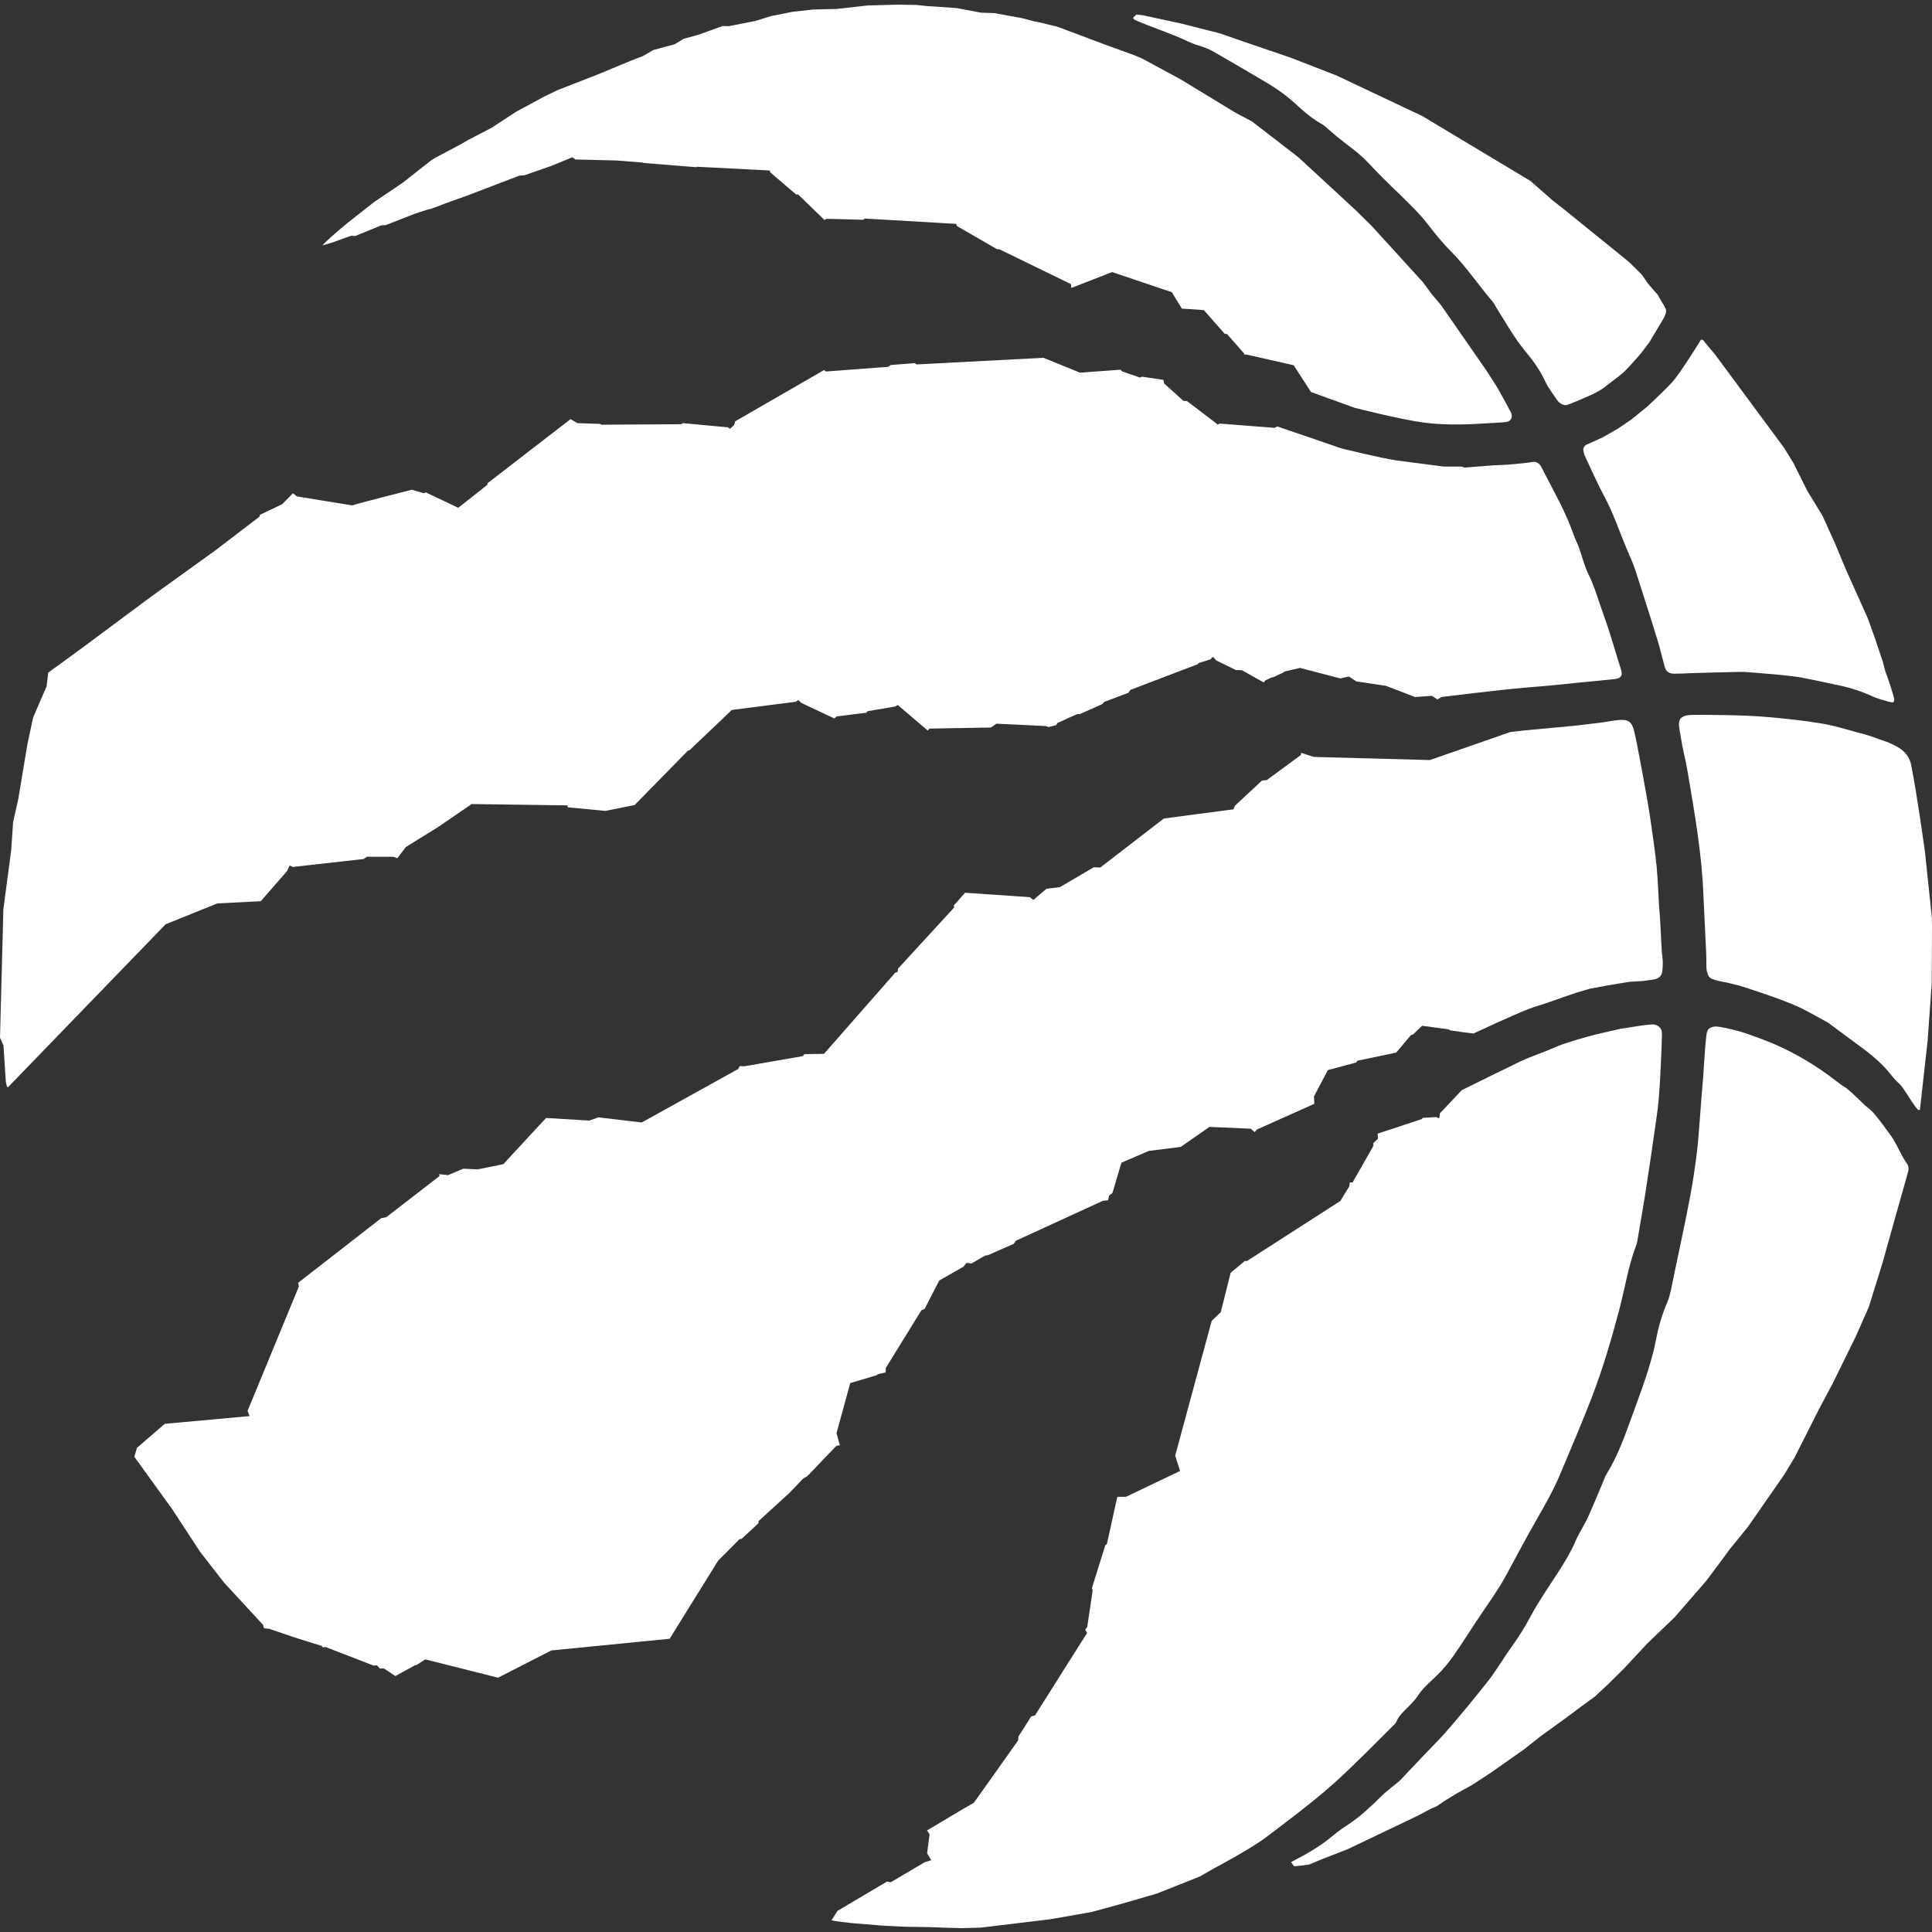 <?xml version="1.0" encoding="UTF-8" standalone="no"?>
<svg width="500px" height="500px" viewBox="0 0 500 500" version="1.1" xmlns="http://www.w3.org/2000/svg" xmlns:xlink="http://www.w3.org/1999/xlink">
    <rect x="0" y="0" width="500" height="500" fill="#333333" stroke="none"/>
    <!-- Generator: Sketch 39.1 (31720) - http://www.bohemiancoding.com/sketch -->
    <title>TOR</title>
    <desc>Created with Sketch.</desc>
    <defs></defs>
    <g id="NBA" stroke="none" stroke-width="1" fill="none" fill-rule="evenodd">
        <g id="TOR" fill="#FFFFFF">
            <g id="TRaptors_P_OnGldBkgd" transform="translate(0, 1)">
                <path d="M334.127,480.914 C334.527,481.383 334.777,481.997 335.04,481.978 C336.339,481.936 338.927,481.508 338.927,481.508 L341.499,480.401 L348.789,477.561 C348.789,477.561 366.991,468.886 367.032,468.844 C367.116,468.781 370.227,467.143 370.227,467.143 L371.902,466.404 L373.866,465.062 L377.089,463.086 L380.92,460.985 L385.872,457.749 L394.463,451.694 L398.654,448.383 L404.683,444.022 L410.174,439.943 L412.789,438.036 L416.399,434.655 L420.203,430.895 L426.262,424.391 L433.344,417.589 L441.532,408.174 L446.014,402.182 L447.59,400.017 L452.405,394.087 L461.768,380.614 L464.438,376.197 L470.705,363.782 L474.3,357.03 L480.359,344.704 L483.65,337.226 L487.22,325.751 C487.22,325.751 491.438,310.578 493.707,302.65 C493.984,301.737 494.067,300.928 493.5,300.12 C492.2,298.295 491.245,295.958 490.027,293.913 C489.391,292.855 488.479,291.769 487.884,290.899 C487.289,290.007 485.699,287.988 485.076,287.264 C484.412,286.475 483.609,285.818 482.808,285.204 C480.843,283.378 479.128,281.547 477.483,280.358 C476.681,279.915 475.973,279.362 475.268,278.809 C470.179,274.876 464.992,271.73 459.154,269.201 C456.734,268.165 454.202,267.265 451.671,266.374 C449.915,265.779 447.065,265.101 445.212,264.784 C444.133,264.59 443.276,264.59 442.446,265.101 C441.642,265.654 441.615,266.885 441.491,268.095 C441.146,271.239 441.021,274.723 440.772,277.897 C440.467,281.187 440.232,284.456 439.983,287.753 C439.72,290.726 439.582,293.705 439.222,296.656 C438.752,300.569 438.2,304.453 437.466,308.345 C436.096,315.591 434.534,322.792 433.025,329.994 C432.596,331.992 432.32,334.032 431.545,335.905 C430.218,338.967 429.263,342.113 428.655,345.362 C427.327,352.225 424.823,358.688 422.486,365.165 C420.562,370.46 418.681,375.852 415.68,380.655 C415.445,380.973 415.334,381.381 415.21,381.701 C413.785,385.038 412.444,388.411 410.937,391.708 C409.968,393.852 408.584,395.808 407.686,397.958 C406.537,400.674 405.002,403.163 403.439,405.604 C400.907,409.515 398.251,413.337 396.053,417.423 C394.544,420.312 392.802,422.988 390.907,425.621 C390.396,426.305 389.981,426.982 389.51,427.661 C388.003,429.893 386.62,432.188 384.931,434.269 C381.765,438.283 378.472,442.299 375.111,446.192 C373.036,448.661 370.712,450.906 368.5,453.25 C366.48,455.372 364.489,457.501 362.469,459.623 C362.04,460.086 361.486,460.431 361.016,460.854 C359.813,461.856 358.513,462.829 357.406,463.936 C354.792,466.549 352.095,469.059 349.01,471.118 C347.681,472.01 346.354,472.88 345.15,473.904 C341.887,476.703 338.221,478.791 334.127,480.914" id="Fill-1"></path>
                <path d="M496.722,286.309 C496.861,286.309 496.902,286.095 496.917,285.798 C496.998,285.182 497.109,284.055 497.109,284.055 L498.879,268.247 L499.932,253.454 L500,238.71 L499.959,236.457 L498.217,219.757 C498.217,219.757 496.168,204.751 494.621,197.015 C494.052,194.299 492.365,192.896 490.137,191.81 C489.391,191.451 488.589,191.064 487.773,190.815 C486.155,190.304 484.329,189.494 482.697,189.093 C478.934,188.132 475.365,186.902 471.548,186.267 C467.066,185.499 462.474,185.029 457.951,184.607 C454.202,184.269 450.469,184.137 446.705,184.075 C443.718,184.034 441.92,183.993 438.918,183.993 C437.327,183.993 435.626,184.054 434.879,185.029 C434.174,186.032 434.686,187.794 434.962,189.597 C435.516,193.234 436.137,195.059 436.747,198.674 C438.558,209.381 440.467,220.054 440.855,230.954 C441.062,235.843 441.339,240.708 441.561,245.616 C441.602,246.998 441.602,247.889 441.615,249.292 C441.642,250.143 441.837,251.056 442.238,251.67 C442.667,252.349 443.344,252.438 444.133,252.694 C445.088,252.992 445.973,253.074 446.885,253.289 C447.826,253.544 449.569,253.884 450.759,254.263 C455.102,255.666 459.707,257.194 463.927,258.915 C466.9,260.125 469.681,261.826 472.557,263.36 C472.89,263.505 473.207,263.74 473.512,263.976 C475.186,265.206 476.873,266.463 478.533,267.695 C482.462,270.584 486.529,273.39 489.544,277.343 C490.11,278.104 490.802,278.809 491.522,279.445 C492.683,280.489 494.661,284.228 496.114,285.928 C496.363,286.226 496.598,286.309 496.722,286.309" id="Fill-2"></path>
                <path d="M385.126,108.53 C386.62,108.447 387.976,108.405 389.122,108.274 C389.981,108.192 390.768,108.149 391.142,107.257 C391.529,106.367 390.852,105.433 390.631,105.025 C390.312,104.279 387.463,99.226 387.463,99.226 L384.682,94.892 L372.938,77.978 L370.505,75.088 L368.251,72.026 L354.888,57.365 L350.794,53.348 L336.077,39.745 L324.03,30.441 L319.672,28.125 L305.48,19.498 L295.576,14.142 L293.668,13.333 L285.589,10.402 L273.611,5.895 L272.685,5.682 L268.812,4.747 L267.788,4.555 L264.427,3.683 L257.304,2.39 L253.887,2.28 L247.552,1.091 L239.931,0.58 L237.26,0.289 L232.474,0.199 L224.521,0.414 L216.609,1.306 L210.51,1.458 L205.129,2.052 L199.582,3.15 L195.378,4.45 L188.585,5.77 L187.036,5.723 L180.688,8.017 L176.925,9.041 L174.629,10.443 L169.069,11.95 L166.399,13.506 L163.052,14.799 L154.821,18.22 L144.364,22.298 L140.906,23.958 L133.589,27.911 L127.213,32.072 L121.251,35.175 L119.107,36.412 L112.607,39.856 L111.542,40.533 L104.141,46.353 L98.014,50.48 L96.81,51.288 L89.852,56.769 L87.348,58.872 C87.348,58.872 83.601,62.078 83.504,62.508 L86.131,61.718 C86.131,61.718 90.918,59.956 90.987,59.999 C91.083,60.04 91.913,60.081 91.913,60.081 L98.788,57.275 L99.799,57.275 L107.336,54.324 C107.336,54.324 111.278,52.988 111.278,53.093 C111.278,53.197 115.289,51.628 115.289,51.628 L120.891,49.629 L134.433,44.445 L135.679,44.376 L142.622,41.958 L148.113,39.704 L148.902,40.277 C148.902,40.277 159.413,40.533 159.552,40.533 L166.303,41.066 L166.523,41.169 L180.189,42.274 L180.342,42.15 L199.222,43.126 L199.333,43.596 L206.029,49.331 L206.54,49.312 L213.359,55.92 L213.982,55.623 L223.374,55.878 L223.844,55.561 L247.468,56.937 L247.607,57.469 L258.12,63.544 L258.576,63.483 L277.139,72.516 L277.276,73.512 L287.817,69.413 L303.253,74.618 L305.868,78.87 L311.539,79.249 L316.988,85.416 L317.543,85.435 L321.94,90.447 L322.01,90.765 L322.618,90.765 L334.805,93.53 L339.286,100.456 L350.56,104.535 C350.56,104.535 362.661,107.638 368.817,108.405 C374.323,109.124 380.851,108.828 385.126,108.53" id="Fill-3"></path>
                <path d="M490.221,179.977 C489.862,178.186 488.589,174.578 488.589,174.578 L487.884,172.62 L487.26,170.223 L485.269,164.271 L483.415,159.087 L477.634,146.209 L474.992,139.857 L471.701,132.543 L467.744,126.067 L466.818,124.193 L464.174,118.906 L461.727,114.91 L443.814,90.681 C443.814,90.681 442.196,88.746 441.366,87.792 C440.978,87.281 440.855,86.902 440.316,86.902 C440.273,86.902 440.232,86.943 440.191,86.943 C440.191,86.943 435.004,95.403 432.832,97.822 C430.674,100.2 426.332,104.196 426.332,104.196 C426.332,104.196 422.68,107.195 422.043,107.659 C421.421,108.129 418.641,109.974 418.641,109.974 L414.78,112.186 C414.78,112.186 411.877,113.528 411.407,113.714 C410.937,113.908 410.383,114.101 410.064,114.482 C409.788,114.868 409.704,115.158 409.815,115.802 C409.912,116.306 410.064,116.817 410.299,117.288 C411.849,120.536 413.273,123.875 414.975,127.041 C417.576,131.777 419.166,136.836 421.296,141.764 C422.016,143.382 422.721,145.041 423.273,146.7 C424.698,151.055 426.054,155.451 427.451,159.785 C428.032,161.72 428.668,163.655 429.249,165.612 C429.803,167.541 430.26,169.496 430.799,171.474 C431.117,172.794 431.989,173.368 433.289,173.347 C434.561,173.347 435.834,173.299 437.106,173.236 C441.615,173.091 446.124,172.96 450.675,172.877 C451.976,172.856 460.981,173.686 460.981,173.686 C460.981,173.686 464.218,174.025 465.793,174.28 C469.21,174.916 472.641,175.683 476.057,176.402 C478.934,176.996 481.894,177.978 484.564,179.21 C485.865,179.804 487.289,180.162 488.727,180.591 C489.156,180.716 489.862,180.826 489.986,180.757 C490.096,180.716 490.262,180.212 490.221,179.977" id="Fill-4"></path>
                <path d="M431.186,79.249 C431.048,78.613 429.859,76.788 429.859,76.788 L428.987,75.254 L426.538,72.448 L424.892,70.07 L421.822,67.035 C421.822,67.035 421.145,66.454 420.826,66.178 C415.431,61.802 404.67,53.113 404.642,53.072 C404.642,53.051 401.669,50.736 401.669,50.736 L396.094,45.842 L368.14,29.058 L346.076,18.62 C346.076,18.62 334.376,14.031 334.362,14.058 C334.362,14.058 330.101,12.566 330.06,12.566 C329.99,12.593 315.647,7.617 315.647,7.617 L305.48,5.044 L295.617,2.922 L294.069,2.771 L293.198,3.641 L293.585,4.071 C293.585,4.071 294.581,4.575 295.065,4.747 C298.108,5.978 301.207,7.085 304.277,8.322 C306.269,9.123 308.164,10.187 310.225,10.782 C311.65,11.211 312.964,11.715 314.221,12.462 C318.925,15.165 323.573,17.882 328.234,20.646 C331.001,22.318 333.587,24.255 335.966,26.507 C337.806,28.166 339.673,29.756 341.859,30.974 C342.84,31.477 343.643,32.377 344.515,33.095 C344.984,33.496 345.484,33.904 345.966,34.326 C348.691,36.58 351.68,38.515 354.114,41.147 C356.7,43.934 359.425,46.61 362.191,49.243 C364.765,51.794 367.392,54.261 369.606,57.15 C371.431,59.528 373.312,61.865 375.429,63.994 C379.469,67.988 382.58,72.745 386.26,77.037 C386.73,77.548 386.992,78.234 387.38,78.827 C389.759,82.567 391.903,86.472 394.753,89.914 C396.759,92.299 398.584,94.851 399.898,97.699 C400.714,99.419 401.905,100.967 402.97,102.516 C403.577,103.435 404.628,103.878 405.196,103.857 C405.735,103.795 406.773,103.346 406.773,103.346 L408.751,102.536 C408.751,102.536 411.338,101.39 412.264,100.989 C413.108,100.567 414.878,99.606 415.486,99.033 C416.123,98.459 418.737,96.635 420.246,95.292 C421.697,93.93 424.698,90.427 424.698,90.427 L426.872,87.537 L430.578,81.33 C430.578,81.33 431.325,79.934 431.186,79.249" id="Fill-5"></path>
                <path d="M419.526,172.304 C418.018,167.652 416.856,163.248 415.195,158.658 C413.813,154.899 412.789,151.034 411.004,147.419 C409.982,145.255 409.414,142.89 408.598,140.617 C408.169,139.469 407.602,138.412 407.215,137.265 C405.154,131.396 402.374,126.66 399.566,121.152 C399.441,120.834 399.289,120.605 399.026,120.094 C398.75,119.582 398.529,119.112 397.836,118.733 C397.145,118.332 396.55,118.601 395.293,118.754 C392.913,119.03 389.883,119.327 388.652,119.327 C387.532,119.327 382.815,119.707 379.068,120.004 L378.195,119.749 L373.632,119.749 L361.569,118.18 C357.171,117.544 347.046,115.014 347.046,115.014 L339.645,112.463 L330.544,109.36 L329.852,109.727 L315.62,108.619 L315.176,108.875 L307.182,102.793 L306.254,102.73 L301.276,98.244 L301.082,97.311 L295.536,96.482 L295.023,96.716 L290.473,95.147 L289.96,94.678 L279.504,95.445 L270.043,91.595 L237.234,93.316 L236.708,92.978 L230.511,93.468 L229.861,93.93 L213.718,95.147 L213.276,94.76 L190.246,108.046 L189.97,109.021 L188.931,109.974 L188.378,109.595 L176.815,108.509 L176.178,108.786 L155.707,108.916 L155.292,108.703 L149.428,108.509 L147.657,107.473 L126.188,124.049 L126.121,124.471 L118.595,130.421 L110.186,126.425 L109.688,126.66 L106.589,125.742 C106.589,125.742 91.111,129.654 91.263,129.786 C91.429,129.868 76.823,127.463 76.823,127.463 L75.799,126.66 L73.061,129.46 L67.292,132.225 L67.155,132.716 L55.603,141.536 L39.227,153.328 L20.803,167.015 L12.49,173.071 L12.061,176.617 L8.575,184.69 L7.082,191.664 L4.744,205.731 L3.388,211.808 L2.891,219.114 L0.872,234.286 L0,267.563 L0.898,269.56 L1.493,278.699 C1.493,278.699 1.646,280.295 2.005,280.358 C2.047,280.399 2.047,280.358 2.047,280.399 L42.865,238.199 L56.253,232.8 L67.486,232.227 L74.292,224.43 L74.955,222.984 L75.785,223.365 L94.154,221.305 L94.929,220.732 L101.804,220.732 L102.826,221.111 L105.041,218.202 L113.255,213.121 L122.067,207.086 L146.812,207.432 L146.979,207.938 L156.675,208.856 L164.241,207.342 L178.115,193.193 L178.391,193.213 L189.401,182.735 L205.959,180.613 L206.595,180.162 L207.341,180.889 L215.932,184.945 L216.554,184.394 L224.161,183.461 L224.549,183.051 L231.687,181.843 L232.323,181.442 L240.11,188.07 L240.553,187.559 L256.474,187.283 L257.843,186.288 L270.652,186.902 L271.357,187.159 L273.334,186.667 L273.68,186.093 L278.785,183.799 L279.379,183.84 L285.286,181.207 L285.769,180.653 L292.063,178.275 L292.534,177.55 L310.018,170.88 L310.141,170.623 L313.226,169.65 L313.905,168.964 L314.775,169.926 L319.852,172.407 L321.414,172.449 L327.059,175.62 L327.474,175.089 L329.216,174.26 L329.382,174.321 L332.231,173.002 L332.356,172.815 L336.437,171.853 L346.879,174.578 L349.092,174.067 L351.002,175.345 L358.679,176.492 L366.189,179.382 C366.189,179.382 370.518,179.085 370.561,179.085 C370.628,179.085 371.985,180.017 371.985,180.017 L373.077,179.382 C373.077,179.382 387.864,177.529 395.264,176.915 C400.077,176.555 404.878,176.042 409.704,175.553 C412.403,175.296 415.126,175.047 417.852,174.743 C419.318,174.578 420.065,173.982 419.526,172.304" id="Fill-6"></path>
                <path d="M430.328,248.055 C430.328,247.04 430.135,246.403 430.079,245.381 C429.928,242.533 429.774,239.685 429.623,236.838 C429.582,235.884 429.457,234.929 429.388,233.968 C429.167,230.422 429.069,226.89 428.738,223.324 C428.267,218.816 427.632,214.399 426.953,209.935 C426.442,206.492 425.764,203.008 425.156,199.608 C424.477,196.02 423.911,192.723 423.136,189.134 C422.361,185.499 421.572,184.988 417.825,185.458 C417.534,185.499 417.215,185.54 416.897,185.602 C415.529,185.88 413.592,186.093 412.208,186.267 C404.946,187.199 398.114,187.58 390.866,188.45 L370.048,195.702 L339.992,194.893 L336.713,193.829 L336.699,194.361 L327.846,200.886 L326.602,201.011 L319.602,207.515 L319.216,208.449 L301.207,210.827 L284.773,223.497 L283.072,223.448 L274.316,228.59 L270.845,228.999 L267.428,231.908 L266.529,231.189 L249.764,230.043 L246.86,233.311 L246.929,233.865 L232.433,249.652 L232.281,250.565 L231.714,250.697 L213.248,271.73 L208.172,271.814 L207.771,272.325 L192.611,274.958 L191.435,274.896 C191.435,274.896 191.116,275.595 191.062,275.644 C190.951,275.685 166.08,289.496 166.08,289.496 L154.877,288.175 L152.484,289.005 L141.321,288.328 L130.255,300.293 L123.643,301.627 L119.896,301.461 L115.968,303.12 L113.629,302.864 L113.768,303.348 L99.977,313.999 L98.678,314.248 L77.168,330.977 L77.348,331.951 L64.069,364.129 L64.595,365.483 L42.658,367.481 L35.451,373.689 L34.76,376.003 L44.553,389.558 L51.773,400.591 L57.969,408.56 L68.108,419.545 C68.108,419.545 68.164,420.312 68.385,420.374 C68.565,420.458 69.727,420.52 69.767,420.568 C69.823,420.61 75.839,422.607 75.882,422.649 C75.909,422.69 83.351,424.985 83.351,424.985 C83.351,424.985 83.435,425.345 83.516,425.345 C83.559,425.345 84.265,425.241 84.265,425.241 L96.658,430.045 L97.599,430.003 L98.276,430.805 L99.384,430.805 C99.465,430.847 102.315,432.761 102.315,432.761 L107.502,429.913 L107.752,429.935 L110.075,428.447 L128.887,433.19 L142.691,426.132 L173.301,423.112 L185.846,402.906 C187.853,400.93 191.421,397.294 191.421,397.294 L191.905,397.274 C191.905,397.274 196.221,393.277 196.304,393.195 C196.346,393.112 196.304,392.663 196.304,392.663 L204.201,385.46 L207.881,381.638 C207.881,381.638 208.697,381.146 208.807,381.125 C208.919,381.125 213.041,376.722 213.041,376.722 L216.457,373.197 L217.357,373.032 L216.484,369.907 L220.04,356.94 L226.9,354.9 L227.162,354.644 L229.196,354.181 L229.238,353.034 L238.451,338.118 L239.294,337.73 L243.084,330.382 L249.337,326.829 L250.167,325.813 L251.411,326 C251.411,326 255.049,323.837 255.159,323.878 L255.589,323.878 L262.352,320.905 L262.919,320.097 L285.41,309.769 L286.752,309.638 L287.029,308.408 L287.899,307.751 L290.224,299.905 L297.319,296.85 L305.549,295.828 L313.005,290.642 L323.683,291.112 L324.72,292.004 L325.274,291.32 L340.143,284.671 L340.06,282.756 L343.643,275.941 L350.946,273.984 L351.306,273.514 L361.32,271.413 L365.166,266.866 L365.65,266.761 C365.65,266.761 367.973,264.508 368.03,264.466 C368.112,264.466 374.918,265.398 374.918,265.398 L375.277,265.654 L379.025,266.187 L381.349,266.463 C381.349,266.463 391.461,261.722 395.72,260.084 C397.505,259.406 399.248,258.957 400.907,258.363 C403.246,257.512 405.582,256.71 407.921,255.923 C409.138,255.536 410.258,255.246 411.434,254.879 L416.15,254.008 L421.628,253.095 L424.977,252.901 C424.977,252.901 426.594,252.694 427.202,252.604 C427.798,252.479 428.738,252.479 429.457,251.865 C430.175,251.201 430.163,250.524 430.245,249.929 C430.3,249.292 430.328,248.976 430.328,248.055" id="Fill-7"></path>
                <path d="M430.079,267.736 C430.121,266.947 430.245,265.634 429.582,264.928 C428.973,264.251 428.115,264.12 427.589,264.12 C427.049,264.12 424.464,264.466 424.464,264.466 L420.107,265.143 C419.609,265.206 419.125,265.268 418.655,265.42 C416.04,266.035 413.425,266.568 410.853,267.285 C408.003,268.115 405.071,268.883 402.374,270.071 C399.497,271.351 396.274,272.366 393.398,273.728 C392.373,274.219 382.705,278.934 378.306,281.125 L372.662,287.118 L372.456,288.431 L371.707,288.093 L368.181,288.306 L367.987,288.604 L356.534,292.385 L356.632,293.664 L355.442,294.832 L355.428,295.572 L350.047,305.007 L349.3,305.048 L349.19,306.031 C349.19,306.031 348.096,307.813 346.879,309.811 L322.688,325.364 L322.174,325.323 L318.497,328.385 L315.938,338.581 L313.586,340.834 L304.138,375.727 L305.398,379.682 L291.413,386.373 L289.159,386.373 L286.475,398.552 L286.047,398.933 L282.588,409.985 L282.782,410.579 L281.372,420.077 L280.845,420.734 L281.33,421.626 L267.872,442.922 L266.876,443.22 L263.582,448.383 L263.486,449.421 C263.486,449.421 252.033,465.594 252.033,465.554 C252.005,465.484 239.916,472.715 239.916,472.715 L240.58,473.732 C240.58,473.862 239.931,478.619 239.931,478.619 L240.995,480.422 L239.28,480.954 L230.511,486.138 L229.583,485.932 L216.734,493.535 L215.213,495.94 C215.213,496.127 220.234,496.68 220.234,496.68 L228.546,497.365 L234.245,497.641 L240.83,497.744 L243.886,497.868 L248.866,498 L253.818,497.868 L271.785,495.705 L282.477,493.832 L290.555,491.627 L299.312,489.076 L310.489,484.652 L311.29,484.189 L314.43,482.4 C314.43,482.4 323.434,477.643 327.529,474.581 C334.458,469.313 341.484,464.129 347.834,458.116 C350.006,456.048 352.136,453.97 354.28,451.866 C356.313,449.848 358.319,447.81 360.365,445.791 C360.698,445.425 361.168,445.086 361.334,444.664 C362.011,443.005 363.312,441.88 364.53,440.669 C365.36,439.777 366.245,438.928 366.909,437.904 C368.265,435.741 370.326,434.164 372.096,432.382 C373.519,430.957 374.862,429.361 376.01,427.728 C378.126,424.709 380.104,421.605 382.124,418.521 C384.835,414.423 387.781,410.469 390.077,406.155 C392.553,401.566 394.974,396.955 397.589,392.427 C399.774,388.584 402.028,384.693 403.73,380.614 C406.566,373.862 409.457,367.143 412.069,360.34 C414.836,353.076 417.036,345.638 419.014,338.138 C420.507,332.546 421.352,326.808 423.412,321.369 C423.688,320.65 423.8,319.883 423.911,319.163 C424.698,314.574 425.487,310.026 426.179,305.436 C426.872,301.101 427.478,296.761 428.102,292.426 C428.517,289.474 429.014,286.523 429.263,283.544 C429.609,279.445 429.803,275.304 429.969,271.177 C429.983,270.736 430.024,269.817 430.024,269.817 C430.024,269.817 430.052,268.523 430.079,267.736" id="Fill-8"></path>
            </g>
        </g>
    </g>
</svg>